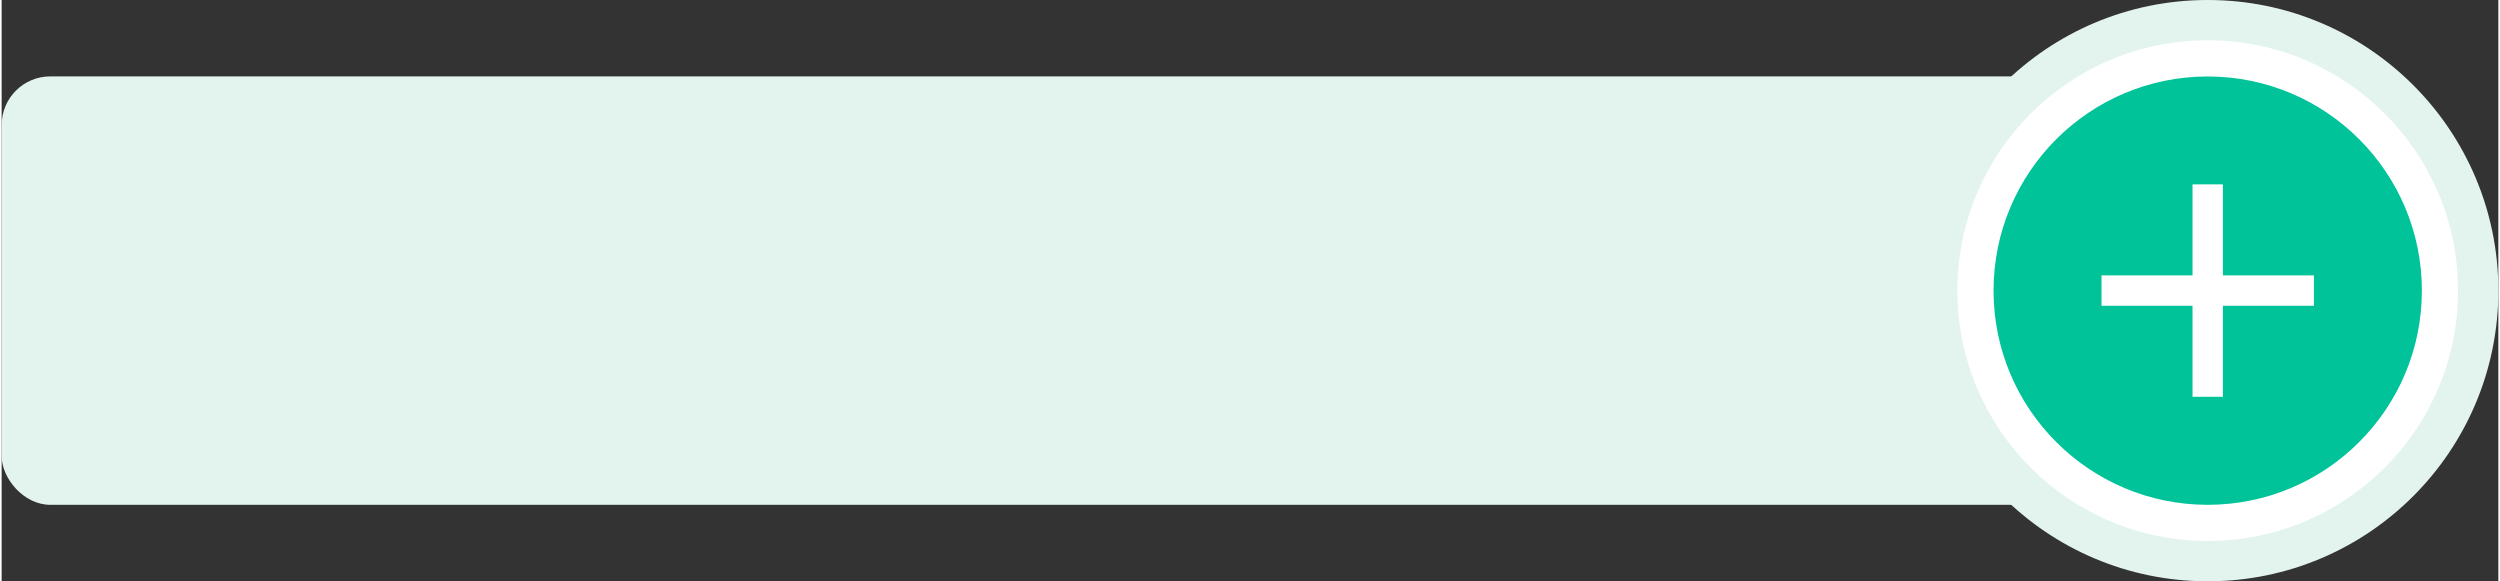 <?xml version="1.0" encoding="UTF-8"?><svg xmlns="http://www.w3.org/2000/svg" id="Layer_168395810a1a9a" data-name="Layer 1" viewBox="0 0 314.06 73.11" aria-hidden="true" width="314px" height="73px">
  <rect x="0" y="0" width="314.06" height="73.11" fill="#333333" stroke="none"/>
  <defs><linearGradient class="cerosgradient" data-cerosgradient="true" id="CerosGradient_id444e75f25" gradientUnits="userSpaceOnUse" x1="50%" y1="100%" x2="50%" y2="0%"><stop offset="0%" stop-color="#d1d1d1"/><stop offset="100%" stop-color="#d1d1d1"/></linearGradient><linearGradient/>
    <style>
      .cls-1-68395810a1a9a{
        fill: #e3f4ee;
      }

      .cls-2-68395810a1a9a{
        fill: #fff;
      }

      .cls-3-68395810a1a9a{
        fill: #00c399;
      }
    </style>
  </defs>
  <rect class="cls-1-68395810a1a9a" y="9.61" width="267.96" height="53.89" rx="6.12" ry="6.12"/>
  <g>
    <circle class="cls-1-68395810a1a9a" cx="277.5" cy="36.56" r="36.56"/>
    <circle class="cls-2-68395810a1a9a" cx="277.5" cy="36.56" r="31.49"/>
    <circle class="cls-3-68395810a1a9a" cx="277.5" cy="36.56" r="26.94"/>
    <path class="cls-2-68395810a1a9a" d="M275.59,38.46h-11.45v-3.82h11.45v-11.45h3.82v11.45h11.45v3.82h-11.45v11.45h-3.82v-11.45Z"/>
  </g>
</svg>